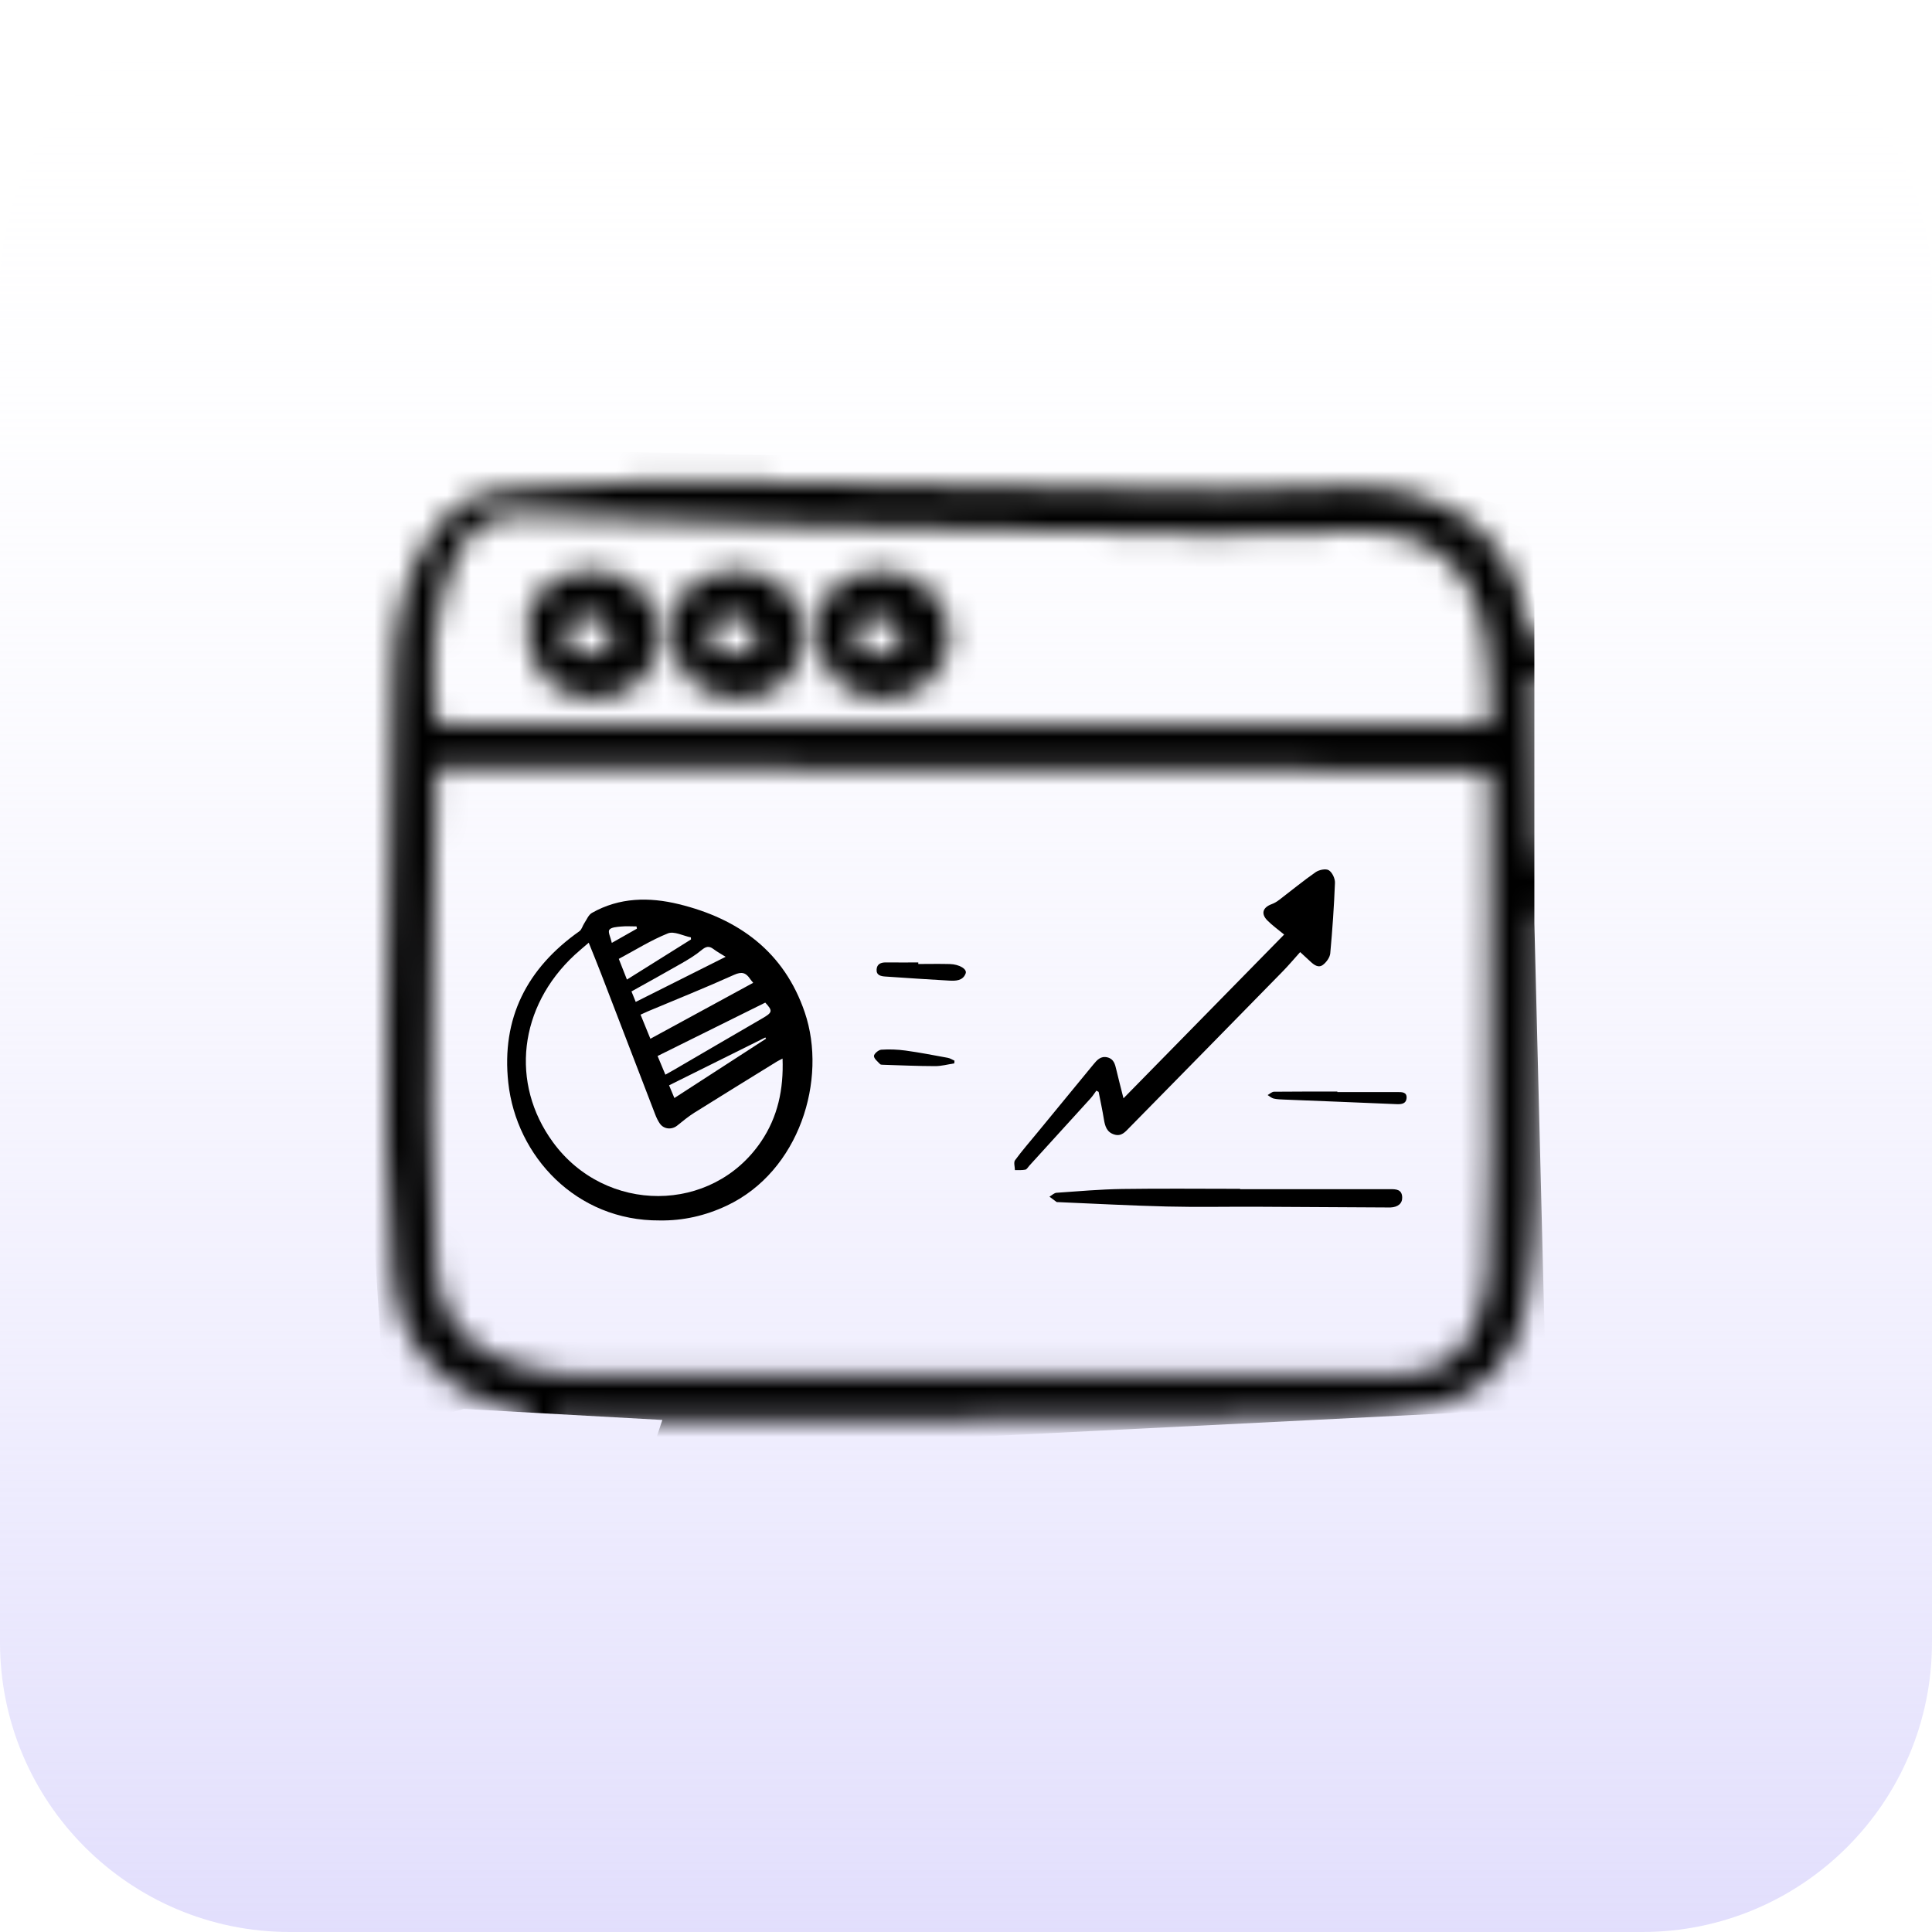 <svg xmlns="http://www.w3.org/2000/svg" width="80" height="80" viewBox="0 0 80 80" fill="none"><g clip-path="url(#clip0_3109_29052)"><path d="M68 0H12C5.373 0 0 5.373 0 12V68C0 74.627 5.373 80 12 80H68C74.627 80 80 74.627 80 68V12C80 5.373 74.627 0 68 0Z" fill="url(#paint0_linear_3109_29052)"></path><mask id="mask0_3109_29052" style="mask-type:alpha" maskUnits="userSpaceOnUse" x="16" y="19" width="54" height="46"><g clip-path="url(#clip1_3109_29052)"><path d="M45.917 64.712C40.559 64.712 35.196 64.712 29.837 64.712C28.565 64.712 27.307 64.599 26.087 64.192C23.55 63.344 22.118 61.535 21.937 58.866C21.918 58.565 21.775 58.512 21.541 58.467C20.593 58.282 19.717 57.931 18.905 57.4C17.285 56.337 16.458 54.826 16.28 52.918C15.937 49.183 15.986 45.444 16.035 41.705C16.095 37.077 16.186 32.444 16.288 27.816C16.329 25.905 16.654 24.047 17.7 22.392C18.387 21.306 19.286 20.485 20.627 20.33C21.495 20.228 22.375 20.202 23.248 20.127C27.553 19.753 31.861 19.987 36.166 20.047C40.883 20.115 45.6 20.255 50.313 20.304C52.239 20.323 54.165 20.16 56.091 20.142C57.416 20.13 58.715 20.353 59.912 20.967C61.744 21.909 62.76 23.489 63.16 25.441C63.334 26.282 63.59 26.666 64.519 26.866C66.638 27.322 67.771 28.89 68.371 30.887C68.806 32.327 68.896 33.809 68.912 35.294C68.96 40.284 69.006 45.275 69.017 50.265C69.025 52.892 69.01 55.523 68.919 58.146C68.885 59.085 68.692 60.046 68.413 60.947C67.809 62.914 66.4 64.049 64.372 64.32C63.073 64.494 61.752 64.599 60.441 64.607C55.6 64.641 50.755 64.618 45.913 64.618C45.913 64.648 45.913 64.674 45.913 64.705L45.917 64.712ZM18.055 31.792C18.055 32.026 18.055 32.229 18.055 32.429C18.01 34.977 17.946 37.529 17.915 40.077C17.87 44.174 17.761 48.271 18.044 52.368C18.176 54.287 19.044 55.651 20.827 56.333C21.677 56.657 22.606 56.838 23.512 56.917C24.649 57.016 25.797 56.94 26.941 56.94C34.478 56.94 42.016 56.94 49.554 56.94C52.39 56.94 55.226 56.944 58.062 56.91C59.433 56.895 60.49 56.254 61.034 54.988C61.328 54.298 61.54 53.529 61.589 52.783C61.695 51.147 61.702 49.504 61.702 47.86C61.706 42.696 61.691 37.536 61.695 32.373C61.695 32.033 61.585 31.954 61.264 31.95C58.915 31.943 56.563 31.905 54.214 31.898C43.089 31.86 31.963 31.83 20.838 31.796C19.932 31.796 19.029 31.796 18.059 31.796L18.055 31.792ZM61.695 29.968C61.695 29.387 61.721 28.807 61.687 28.234C61.653 27.627 61.6 27.017 61.498 26.417C61.008 23.485 59.274 22 56.302 22.007C54.267 22.015 52.227 22.151 50.192 22.12C44.675 22.045 39.161 21.936 33.644 21.789C29.648 21.683 25.657 21.517 21.665 21.336C20.272 21.272 19.377 21.932 18.856 23.108C17.881 25.298 17.813 27.608 18.093 29.968H61.691H61.695ZM23.119 58.715C23.278 60.106 24.018 61.026 25.06 61.75C26.484 62.733 28.115 62.903 29.773 62.903C38.674 62.895 47.575 62.869 56.476 62.854C58.621 62.85 60.77 62.865 62.915 62.846C64.527 62.831 65.807 62.191 66.374 60.615C66.683 59.744 66.899 58.802 66.944 57.882C67.061 55.463 67.091 53.035 67.106 50.612C67.133 46.714 67.125 42.821 67.121 38.923C67.121 37.943 67.103 37.943 66.143 37.842C66.083 37.834 66.019 37.819 65.958 37.819C65.23 37.819 64.501 37.819 63.761 37.819C63.753 37.966 63.745 38.075 63.745 38.181C63.719 41.984 63.734 45.783 63.647 49.586C63.613 51.124 63.474 52.685 63.16 54.189C62.756 56.141 61.631 57.619 59.603 58.165C58.734 58.399 57.824 58.516 56.925 58.602C56.023 58.685 55.109 58.678 54.203 58.681C49.017 58.719 43.829 58.761 38.644 58.779C33.942 58.795 29.241 58.787 24.539 58.783C24.09 58.783 23.637 58.746 23.119 58.723V58.715ZM67.057 35.987C67.057 35.188 67.091 34.442 67.05 33.699C66.97 32.297 66.687 30.948 65.89 29.749C65.324 28.894 64.519 28.336 63.587 27.853C63.575 28 63.564 28.076 63.564 28.151C63.613 30.401 63.662 32.651 63.715 34.898C63.738 35.776 63.745 35.78 64.637 35.84C65.426 35.893 66.219 35.934 67.053 35.98L67.057 35.987Z" fill="black"></path><path d="M33.311 26.361C33.269 27.884 32.053 29.029 30.46 28.947C28.564 28.849 27.812 27.477 27.782 25.878C27.76 24.57 29.089 23.572 30.671 23.621C32.159 23.666 33.349 24.902 33.311 26.361ZM30.248 25.558C30.226 25.52 30.203 25.479 30.184 25.441C29.897 25.607 29.504 25.705 29.346 25.954C29.149 26.263 29.383 26.61 29.655 26.851C29.969 27.13 30.648 27.186 30.981 26.975C31.294 26.775 31.419 26.493 31.321 26.131C31.219 25.758 30.837 25.558 30.248 25.558Z" fill="black"></path><path d="M21.805 25.965C21.778 24.676 22.945 23.64 24.452 23.617C26.057 23.598 27.322 24.778 27.349 26.316C27.371 27.695 26.144 28.92 24.709 28.954C23.025 28.995 21.846 27.778 21.809 25.965H21.805ZM24.275 25.562C24.252 25.524 24.229 25.486 24.21 25.445C23.92 25.607 23.5 25.709 23.376 25.957C23.274 26.157 23.504 26.546 23.64 26.824C23.697 26.934 23.893 26.998 24.041 27.035C24.463 27.145 24.913 27.194 25.185 26.783C25.309 26.595 25.362 26.27 25.287 26.063C25.128 25.614 24.694 25.569 24.271 25.566L24.275 25.562Z" fill="black"></path><path d="M36.563 28.954C34.965 28.969 33.794 27.706 33.779 25.946C33.768 24.668 34.965 23.632 36.457 23.628C38.047 23.624 39.304 24.793 39.323 26.297C39.342 27.755 38.115 28.935 36.563 28.95V28.954ZM36.34 27.156C36.933 27.111 37.34 26.817 37.352 26.387C37.363 25.916 37.038 25.618 36.457 25.577C36.302 25.565 36.128 25.528 35.992 25.581C35.751 25.678 35.373 25.807 35.343 25.976C35.297 26.233 35.441 26.579 35.618 26.794C35.777 26.983 36.094 27.043 36.34 27.16V27.156Z" fill="black"></path></g></mask><g mask="url(#mask0_3109_29052)"><path d="M19.657 18.575L14.629 23.146L14.172 30.916L16 59.254L19.199 58.34L27.427 58.797L26.97 60.169L63.535 58.34L63.992 56.512L63.535 38.229V35.487V19.489C63.535 20.758 61.963 21.349 61.127 20.394L60.336 19.489L19.657 18.575Z" fill="black"></path></g><path d="M46.522 45.478C48.749 43.207 50.917 40.998 53.174 38.698C52.923 38.49 52.684 38.321 52.481 38.116C52.202 37.836 52.286 37.574 52.662 37.437C52.775 37.396 52.882 37.328 52.978 37.255C53.478 36.874 53.964 36.472 54.479 36.114C54.62 36.017 54.898 35.959 55.021 36.034C55.164 36.121 55.284 36.377 55.278 36.555C55.24 37.531 55.172 38.505 55.083 39.477C55.067 39.645 54.926 39.84 54.785 39.949C54.591 40.1 54.407 39.951 54.253 39.808C54.139 39.702 54.024 39.596 53.837 39.424C53.589 39.7 53.36 39.973 53.112 40.226C51 42.384 48.884 44.538 46.767 46.692C46.596 46.866 46.435 47.071 46.137 46.977C45.829 46.881 45.757 46.634 45.711 46.354C45.649 45.971 45.566 45.593 45.492 45.212C45.461 45.195 45.429 45.179 45.398 45.162C45.319 45.268 45.248 45.382 45.159 45.48C44.315 46.411 43.468 47.34 42.621 48.27C42.568 48.327 42.52 48.42 42.458 48.433C42.318 48.462 42.17 48.449 42.026 48.453C42.024 48.314 41.965 48.133 42.031 48.043C42.322 47.645 42.649 47.273 42.962 46.891C43.733 45.955 44.503 45.019 45.271 44.081C45.425 43.894 45.578 43.713 45.859 43.784C46.125 43.852 46.172 44.073 46.225 44.296C46.311 44.664 46.408 45.03 46.521 45.478H46.522Z" fill="black"></path><path d="M51.351 49.241C53.427 49.241 55.503 49.241 57.58 49.241C57.818 49.241 58.047 49.254 58.062 49.571C58.073 49.831 57.89 49.986 57.572 49.999C57.56 49.999 57.549 49.999 57.538 49.999C55.72 49.988 53.902 49.976 52.084 49.969C50.827 49.963 49.57 49.99 48.315 49.959C46.813 49.922 45.312 49.84 43.811 49.777C43.788 49.777 43.761 49.779 43.745 49.767C43.647 49.698 43.552 49.624 43.456 49.552C43.553 49.496 43.648 49.397 43.749 49.39C44.654 49.327 45.562 49.247 46.469 49.233C48.096 49.209 49.723 49.227 51.351 49.227C51.351 49.231 51.351 49.236 51.351 49.242V49.241Z" fill="black"></path><path d="M55.376 45.22C56.205 45.22 57.034 45.22 57.864 45.22C58.047 45.22 58.264 45.213 58.243 45.475C58.224 45.696 58.047 45.729 57.841 45.721C56.285 45.653 54.73 45.594 53.175 45.531C53.029 45.524 52.881 45.522 52.74 45.489C52.651 45.468 52.573 45.394 52.49 45.344C52.578 45.296 52.666 45.207 52.755 45.206C53.629 45.196 54.503 45.2 55.377 45.2C55.377 45.206 55.377 45.212 55.377 45.219L55.376 45.22Z" fill="black"></path><path d="M27.314 50.536C23.864 50.559 21.378 47.879 21.047 44.831C20.757 42.163 21.818 40.094 23.991 38.561C24.089 38.492 24.122 38.336 24.195 38.227C24.294 38.079 24.37 37.88 24.511 37.801C25.652 37.155 26.88 37.14 28.107 37.439C30.596 38.046 32.473 39.416 33.324 41.922C34.266 44.692 33.109 48.51 30.084 49.928C29.206 50.34 28.285 50.551 27.314 50.536ZM32.404 43.833C32.282 43.897 32.22 43.925 32.164 43.96C31.028 44.662 29.89 45.361 28.759 46.07C28.506 46.229 28.273 46.421 28.04 46.609C27.819 46.787 27.494 46.764 27.326 46.529C27.243 46.411 27.18 46.276 27.128 46.14C26.382 44.205 25.641 42.267 24.895 40.331C24.735 39.913 24.564 39.5 24.378 39.036C24.164 39.221 23.976 39.375 23.797 39.54C21.483 41.685 21.115 44.857 22.897 47.296C25.076 50.278 29.486 50.268 31.515 47.27C32.205 46.251 32.451 45.111 32.404 43.833ZM26.931 43.013C28.36 42.235 29.768 41.469 31.188 40.696C31.14 40.637 31.095 40.587 31.058 40.532C30.886 40.277 30.716 40.222 30.396 40.366C29.221 40.896 28.024 41.375 26.835 41.874C26.737 41.915 26.64 41.962 26.524 42.015C26.669 42.37 26.799 42.69 26.931 43.013H26.931ZM27.552 44.5C27.686 44.424 27.792 44.366 27.897 44.306C29.119 43.594 30.338 42.88 31.562 42.171C31.992 41.922 32.005 41.859 31.688 41.516C30.202 42.254 28.729 42.983 27.229 43.727C27.329 43.967 27.435 44.22 27.552 44.5ZM25.96 40.562C26.867 39.994 27.739 39.448 28.612 38.901C28.61 38.872 28.61 38.844 28.608 38.815C28.288 38.751 27.912 38.547 27.657 38.649C26.959 38.929 26.31 39.337 25.623 39.705C25.737 39.996 25.841 40.261 25.96 40.562V40.562ZM30.047 39.62C29.855 39.499 29.689 39.409 29.541 39.297C29.354 39.156 29.226 39.194 29.049 39.342C28.793 39.556 28.5 39.73 28.21 39.897C27.533 40.286 26.848 40.662 26.148 41.053C26.213 41.213 26.266 41.343 26.324 41.487C27.567 40.864 28.784 40.253 30.046 39.62L30.047 39.62ZM31.721 43.009C31.712 42.992 31.702 42.976 31.692 42.959C30.368 43.618 29.044 44.276 27.705 44.941C27.783 45.127 27.849 45.285 27.925 45.467C29.216 44.631 30.469 43.82 31.721 43.009ZM25.334 39.043C25.729 38.82 26.051 38.637 26.373 38.454L26.358 38.361C26.142 38.361 25.924 38.344 25.71 38.366C25.541 38.382 25.306 38.395 25.231 38.501C25.166 38.593 25.284 38.814 25.334 39.043Z" fill="black"></path><path d="M38.024 39.917C38.461 39.917 38.898 39.907 39.335 39.919C39.725 39.931 40.053 40.128 39.986 40.307C39.872 40.615 39.572 40.619 39.306 40.605C38.423 40.557 37.54 40.494 36.658 40.436C36.469 40.423 36.279 40.382 36.299 40.136C36.316 39.917 36.476 39.85 36.682 39.852C37.129 39.857 37.577 39.853 38.024 39.853V39.916V39.917Z" fill="black"></path><path d="M39.514 44.032C39.249 44.073 38.983 44.147 38.717 44.146C38.002 44.145 37.287 44.112 36.571 44.09C36.527 44.088 36.466 44.09 36.442 44.063C36.344 43.957 36.188 43.839 36.189 43.726C36.189 43.635 36.377 43.474 36.49 43.466C36.823 43.443 37.163 43.456 37.494 43.501C38.081 43.582 38.663 43.694 39.246 43.802C39.343 43.819 39.431 43.88 39.524 43.921C39.52 43.958 39.517 43.995 39.514 44.033L39.514 44.032Z" fill="black"></path></g><defs><linearGradient id="paint0_linear_3109_29052" x1="40" y1="-1.74576e-06" x2="40" y2="87.55" gradientUnits="userSpaceOnUse"><stop stop-color="white" stop-opacity="0"></stop><stop offset="1" stop-color="#DCD8FC"></stop></linearGradient><clipPath id="clip0_3109_29052"><rect width="80" height="80" fill="white"></rect></clipPath><clipPath id="clip1_3109_29052"><rect width="53.02" height="44.793" fill="white" transform="translate(16 19.923)"></rect></clipPath></defs></svg>